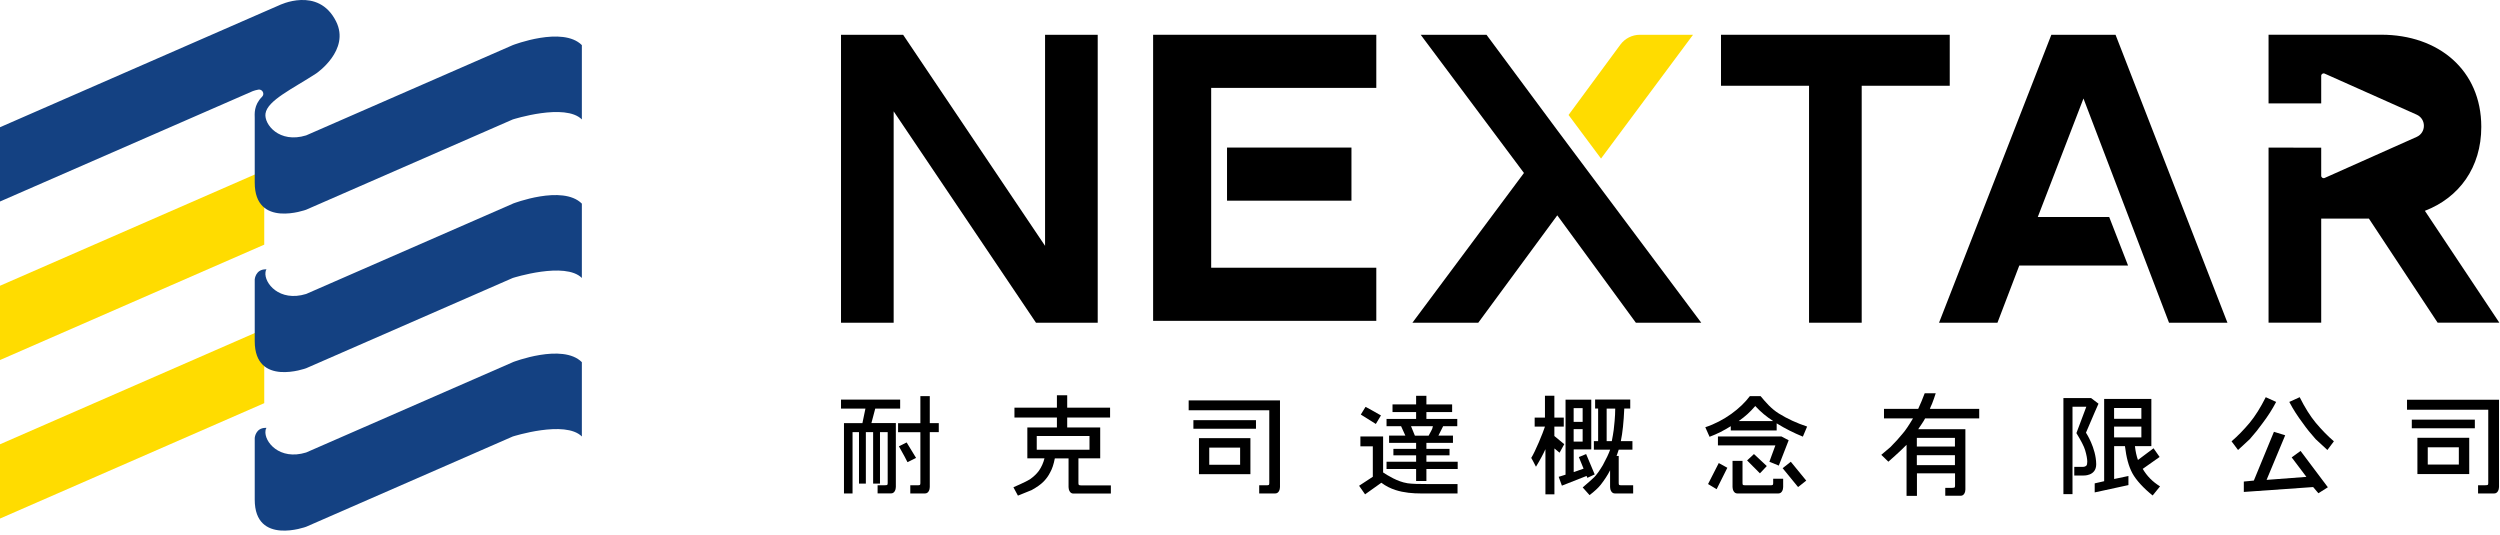 <svg width="481" height="103" viewBox="0 0 481 103" fill="none" xmlns="http://www.w3.org/2000/svg">
<g clip-path="url(#clip0_145_11)">
<path d="M50.84 63.28L0 85.48V99.77L50.84 77.57V63.28Z" fill="#FFDC00"/>
<path d="M50.84 32.78L0 54.98V69.27L50.84 47.07V32.78Z" fill="#FFDC00"/>
<path d="M98.66 39.19L58.9 56.56C53.73 58.15 50.79 54.44 51.08 52.37C51.08 52.37 51.1 52.18 51.14 52.07C51.21 51.91 51.28 51.83 51.28 51.83C51.28 51.83 51.18 51.82 51.11 51.82C49.16 51.82 49.01 53.75 49.01 53.75V65.64C49.01 74.5 58.9 70.85 58.9 70.85L98.66 53.48C98.66 53.48 108.74 50.27 111.95 53.48V39.18C108.24 35.47 98.66 39.18 98.66 39.18V39.19Z" fill="#144182"/>
<path d="M98.66 69.69L58.9 87.06C53.73 88.65 50.79 84.94 51.08 82.87C51.08 82.87 51.1 82.68 51.14 82.57C51.21 82.41 51.28 82.33 51.28 82.33C51.28 82.33 51.18 82.32 51.11 82.32C49.16 82.32 49.01 84.25 49.01 84.25V96.14C49.01 105 58.9 101.35 58.9 101.35L98.66 83.98C98.66 83.98 108.74 80.77 111.95 83.98V69.68C108.24 65.97 98.66 69.68 98.66 69.68V69.69Z" fill="#144182"/>
<path d="M98.66 8.68L58.9 26.05C53.73 27.64 50.79 23.93 51.08 21.86C51.43 19.32 56.38 17.04 60.84 14.13C60.84 14.13 67.45 9.65 64.65 4.1C61.22 -2.72 53.7 1.02 53.7 1.02L50.83 2.27L0 24.48V38.77L48.64 17.53C48.92 17.43 49.3 17.31 49.72 17.24C50.46 17.12 50.99 18.04 50.43 18.61C48.78 20.26 49.01 21.97 49.01 22.71V35.14C49.01 44 58.89 40.35 58.9 40.35L98.66 22.98C98.66 22.98 108.74 19.77 111.95 22.98V8.68C108.24 4.97 98.66 8.68 98.66 8.68Z" fill="#144182"/>
<path d="M161.81 6.69H173.76L201.07 47.3V6.69H211.2V62.1H199.33L171.94 21.42V62.1H161.81V6.69Z" fill="black"/>
<path d="M375.13 16.5H358.19V62.09H348.06V16.5H331.12V6.69H375.13V16.5Z" fill="black"/>
<path d="M299.62 25.05L286 6.69H273.34L293.21 33.28L271.75 62.09H284.42L299.62 41.43L314.74 62.09H327.32L299.62 25.05Z" fill="black"/>
<path d="M308.04 30.5L325.74 6.69H315.52C314.03 6.69 312.63 7.4 311.75 8.6L301.79 22.12L308.04 30.51V30.5Z" fill="#FFDC00"/>
<path d="M407.03 6.69H394.68L373.07 62.09H384.31L388.51 51.09H409.44L405.81 41.75H392.07L400.86 18.95L409.56 41.75L413.12 51.09L417.32 62.09H428.56L407.03 6.69Z" fill="black"/>
<path d="M233.03 38.62V51.51H264.8V61.73H221.86V6.69H264.8V16.91H233.03V28.39" fill="black"/>
<path d="M260.02 28.39H236.08V38.61H260.02V28.39Z" fill="black"/>
<path d="M466.55 40.56C473.12 38.03 477.4 32.25 477.4 24.41C477.4 13.49 469.17 6.68 458.16 6.68H436.47V19.9H446.6V14.59C446.6 14.25 446.95 14.02 447.26 14.16L464.97 22.06C466.82 22.89 466.82 25.51 464.97 26.34L447.26 34.24C446.95 34.38 446.6 34.15 446.6 33.81V28.41L436.47 28.4V62.08H446.6V42.06H455.78L469 62.08H480.87L466.54 40.55L466.55 40.56Z" fill="black"/>
<path d="M178.89 76.22H177.08V81.42H172.79V83.15H177.08V92.96C177.08 93.12 177.05 93.23 177 93.29C176.95 93.35 176.78 93.37 176.51 93.37H175.14V94.94H177.98C178.65 94.94 178.89 94.2 178.89 93.7V83.14H180.62V81.41H178.89V76.21V76.22Z" fill="black"/>
<path d="M174.43 85.13L172.95 85.87C173.88 87.52 174.43 88.54 174.6 88.92L176.25 88.1L174.44 85.13H174.43Z" fill="black"/>
<path d="M168.41 78.61H173.19V76.88H161.81V78.61H166.51L165.93 81.41H162.38V94.94H164.03V83.14H165.27V93.04H166.59V83.14H167.99V93.04H169.31V83.14H170.79V92.95C170.79 93.11 170.76 93.22 170.71 93.28C170.66 93.34 170.49 93.36 170.22 93.36H168.85V94.93H171.45C172.11 94.93 172.36 94.19 172.36 93.69V81.4H167.66L168.4 78.6L168.41 78.61Z" fill="black"/>
<path d="M228.7 78.94H244.21V92.96C244.21 93.12 244.18 93.23 244.13 93.29C244.08 93.35 243.91 93.37 243.64 93.37H242.27V94.94H245.36C246.03 94.94 246.27 94.2 246.27 93.7V77.04H228.7V78.94Z" fill="black"/>
<path d="M241.65 80.84H229.61V82.49H241.65V80.84Z" fill="black"/>
<path d="M230.68 91.23H240.58V84.3H230.68V91.23ZM232.66 86.12H238.6V89.42H232.66V86.12Z" fill="black"/>
<path d="M270.73 92.96C268.92 92.69 266.94 91.45 266.11 90.9V83.97H261.74V85.87H264.13V91.73L261.49 93.46L262.64 95.11L265.77 92.88C266.65 93.54 267.57 93.98 268.49 94.28C270.13 94.81 271.87 94.94 273.36 94.94H280.43V93.13H274.52C272.98 93.13 271.71 93.11 270.73 92.97V92.96Z" fill="black"/>
<path d="M274.44 87.6H278.89V86.36H274.44V85.21H279.55V83.81H276.75L277.66 82H280.38V80.6H274.44V79.28H279.39V77.8H274.44V76.15H272.46V77.8H267.92V79.28H272.46V80.6H266.77V82H269.57L270.39 83.81H267.26V85.21H272.46V86.36H268.09V87.6H272.46V88.84H266.77V90.24H272.46V92.55H274.44V90.24H280.46V88.84H274.44V87.6ZM272.22 83.81L271.48 82H275.69C275.64 82.33 275.53 82.63 275.36 82.91C275.19 83.19 275.03 83.49 274.87 83.82H272.23L272.22 83.81Z" fill="black"/>
<path d="M265.7 79.93C264.27 79.11 263.28 78.56 262.73 78.28L261.82 79.76C263.69 80.91 264.65 81.52 264.71 81.57L265.7 79.92V79.93Z" fill="black"/>
<path d="M305.4 91.94L306.82 91.28L305.17 87.36L303.77 87.94L304.68 90.17L302.78 90.83V86.46H306.16V76.89H301.21V91.33L299.89 91.74L300.51 93.44L305.26 91.57L305.41 91.95L305.4 91.94ZM302.77 78.53H304.5V81.17H302.77V78.53ZM302.77 82.57H304.5V84.96H302.77V82.57Z" fill="black"/>
<path d="M300.96 85.46L299.06 83.89V82.08H300.87V80.35H299.06V76.14H297.25V80.35H295.27V82.08H297.25C296.87 83.29 295.33 87 294.61 88.1C294.77 88.37 295.02 88.81 295.52 89.8C296.29 88.54 296.95 87.3 297.34 86.42V95.11H299.07V86.28L300.06 87.1L300.97 85.45L300.96 85.46Z" fill="black"/>
<path d="M207.57 93.29C207.52 93.24 207.49 93.13 207.49 92.96V88.18H211.68V82.24H205.33V80.34H213.58V78.44H205.33V76.05H203.35V78.44H195.18V80.34H203.35V82.24H197.66V88.18H200.96C200.74 89.06 200.38 89.86 199.89 90.57C199.45 91.17 198.87 91.72 198.16 92.22C197.5 92.66 194.98 93.75 194.98 93.75L195.85 95.36C195.85 95.36 198.38 94.34 198.49 94.29C199.48 93.74 200.22 93.22 200.72 92.72C201.27 92.17 201.71 91.57 202.04 90.91C202.42 90.25 202.73 89.34 202.95 88.19H205.59V93.72C205.59 94.21 205.84 94.96 206.5 94.96H213.73V93.39H208.08C207.81 93.39 207.64 93.36 207.59 93.31L207.57 93.29ZM199.47 86.53V83.89H209.62V86.53H199.47Z" fill="black"/>
<path d="M341.16 92.96C341.16 93.12 341.13 93.23 341.08 93.29C341.03 93.35 340.86 93.37 340.59 93.37H335.83C335.56 93.37 335.39 93.34 335.34 93.29C335.29 93.24 335.26 93.13 335.26 92.96V88.67H333.34V93.7C333.34 94.19 333.59 94.94 334.25 94.94H342.17C342.84 94.94 343.08 94.2 343.08 93.7V92.11H341.16V92.96Z" fill="black"/>
<path d="M311.52 93.29C311.47 93.24 311.44 93.13 311.44 92.96V87.72H311.02L311.11 87.51L311.44 86.52H314.08V84.87H311.85C312.18 83.28 312.4 81.19 312.51 78.6H313.66V76.87H306.9V78.6H307.48V84.87H306.66V86.52H309.79C309.52 87.29 309.05 88.28 308.39 89.49C307.73 90.59 307.18 91.36 306.74 91.8C306.36 92.18 305.61 92.84 304.51 93.78L305.83 95.26C306.76 94.55 307.48 93.89 307.97 93.28C308.74 92.29 309.34 91.36 309.78 90.48V93.7C309.78 94.19 310.03 94.94 310.69 94.94H314.22V93.37H312C311.73 93.37 311.56 93.34 311.51 93.29H311.52ZM309.12 84.88V78.61H310.77C310.77 80.15 310.56 82.06 310.48 82.69C310.4 83.32 310.27 84.05 310.11 84.88H309.12Z" fill="black"/>
<path d="M338.61 91.07L339.93 89.67L337.46 87.36L336.14 88.59L338.61 91.07Z" fill="black"/>
<path d="M328.63 93.13L330.28 94.12L332.34 90L330.69 89.09L328.63 93.13Z" fill="black"/>
<path d="M342.98 90.08L345.95 93.71L347.52 92.47L344.55 88.84L342.98 90.08Z" fill="black"/>
<path d="M340.43 88.84L342.24 89.58L344.14 84.71L342.74 83.97H330.53V85.7H341.58C341.14 86.91 340.87 87.65 340.76 87.93C340.65 88.21 340.54 88.51 340.43 88.84Z" fill="black"/>
<path d="M333 81.99V82.82H341.83V81.45L341.91 81.5C343.52 82.49 345.03 83.25 346.87 84.01L347.69 82.07C345.71 81.41 343.95 80.61 342.25 79.56C340.73 78.61 339.72 77.38 338.74 76.22H336.67C334.92 78.56 331.75 81 328.1 82.2L328.92 84.04C330.45 83.46 331.67 82.83 333 82V81.99ZM337.71 78.12C338.82 79.31 339.84 80.15 341.16 81.01H334.53C335.88 80.05 336.66 79.33 337.71 78.12Z" fill="black"/>
<path d="M463.12 78.83H478.74V92.95C478.74 93.12 478.71 93.23 478.66 93.28C478.61 93.33 478.44 93.36 478.16 93.36H476.78V94.94H479.89C480.56 94.94 480.81 94.19 480.81 93.69V76.91H463.11V78.82L463.12 78.83Z" fill="black"/>
<path d="M476.16 80.74H464.03V82.4H476.16V80.74Z" fill="black"/>
<path d="M465.11 91.21H475.08V84.23H465.11V91.21ZM467.1 86.06H473.08V89.38H467.1V86.06Z" fill="black"/>
<path d="M370.39 80.5H380.8V78.67H371.31C371.36 78.5 371.5 78.17 371.73 77.67C371.95 77.17 372.32 76.01 372.43 75.67H370.31C369.92 76.72 369.5 77.72 369.06 78.67H362.48V80.5H368.06C367.23 81.89 366.59 82.83 366.15 83.33C365.48 84.16 364.68 85.05 363.74 86C363.29 86.39 361.96 87.51 361.96 87.51L363.32 88.83C363.32 88.83 365.65 86.8 366.82 85.58V95.4H368.82V91.07H376.15V93.24V93.46C376.15 93.62 376.12 93.73 376.07 93.78C376.02 93.83 375.86 93.86 375.59 93.86H374.27V95.38H377.26C377.9 95.38 378.14 94.66 378.14 94.18V82.58H369.06C369.28 82.25 370.23 80.89 370.39 80.5ZM376.13 89.49H368.8V87.58H376.13V89.49ZM376.13 84.24V85.91H368.8V84.24H376.13Z" fill="black"/>
<path d="M403.31 89.29C403.34 91.67 400.75 91.49 400.75 91.49H399.09V89.83H400.67C401 89.83 401.25 89.75 401.42 89.58C401.53 89.47 401.59 89.22 401.59 88.83C401.59 88.28 401.45 87.53 401.17 86.58C400.95 85.86 400.39 84.78 399.5 83.33C399.5 83.33 401.25 78.64 401.41 78.25H398.75V95.07H397V76.59H402.33L403.75 77.67C403.64 77.89 402.83 79.75 401.34 83.25C401.34 83.25 403.27 86.14 403.31 89.29ZM404.84 92.57V76.75H413.92V85.83H410.76C410.87 86.83 411.06 87.72 411.34 88.5L414.34 86.25L415.51 87.92L412.26 90.21C413.09 91.6 414.09 92.64 415.59 93.58L414.17 95.33C412.5 94 411 92.41 410.27 91.05C409.54 89.69 409.11 88.05 408.84 85.83H406.76V92.16L409.51 91.58V93.33L403.02 94.74V93L404.85 92.58L404.84 92.57ZM412 80.58V78.5H406.75V80.58H412ZM412 84.16V82.08H406.75V84.16H412Z" fill="black"/>
<path d="M430.6 86.58L429.35 84.91C430.52 83.91 431.68 82.72 432.85 81.33C433.9 80.05 434.93 78.42 435.93 76.42L437.93 77.33C437.21 78.72 436.32 80.11 435.27 81.49C434.6 82.43 433.8 83.43 432.86 84.49C432.8 84.55 432.05 85.24 430.61 86.57L430.6 86.58ZM445.53 84.49C444.59 83.44 443.78 82.44 443.12 81.49C442.07 80.1 441.18 78.72 440.46 77.33L442.46 76.42C443.46 78.42 444.49 80.06 445.54 81.33C446.71 82.72 447.87 83.91 449.04 84.91L447.79 86.58C446.35 85.25 445.6 84.55 445.54 84.5L445.53 84.49ZM437.51 83.08L439.67 83.75L436.09 92.33C436.2 92.33 438.75 92.14 443.75 91.75L440.92 88L442.63 86.76L447.88 93.75L446.06 94.9L445.05 93.71L431.71 94.65V92.65L433.64 92.46L437.5 83.09L437.51 83.08Z" fill="black"/>
</g>
<defs>
<clipPath id="clip0_145_11">
<rect width="480.88" height="102.09" fill="white"/>
</clipPath>
</defs>
</svg>
